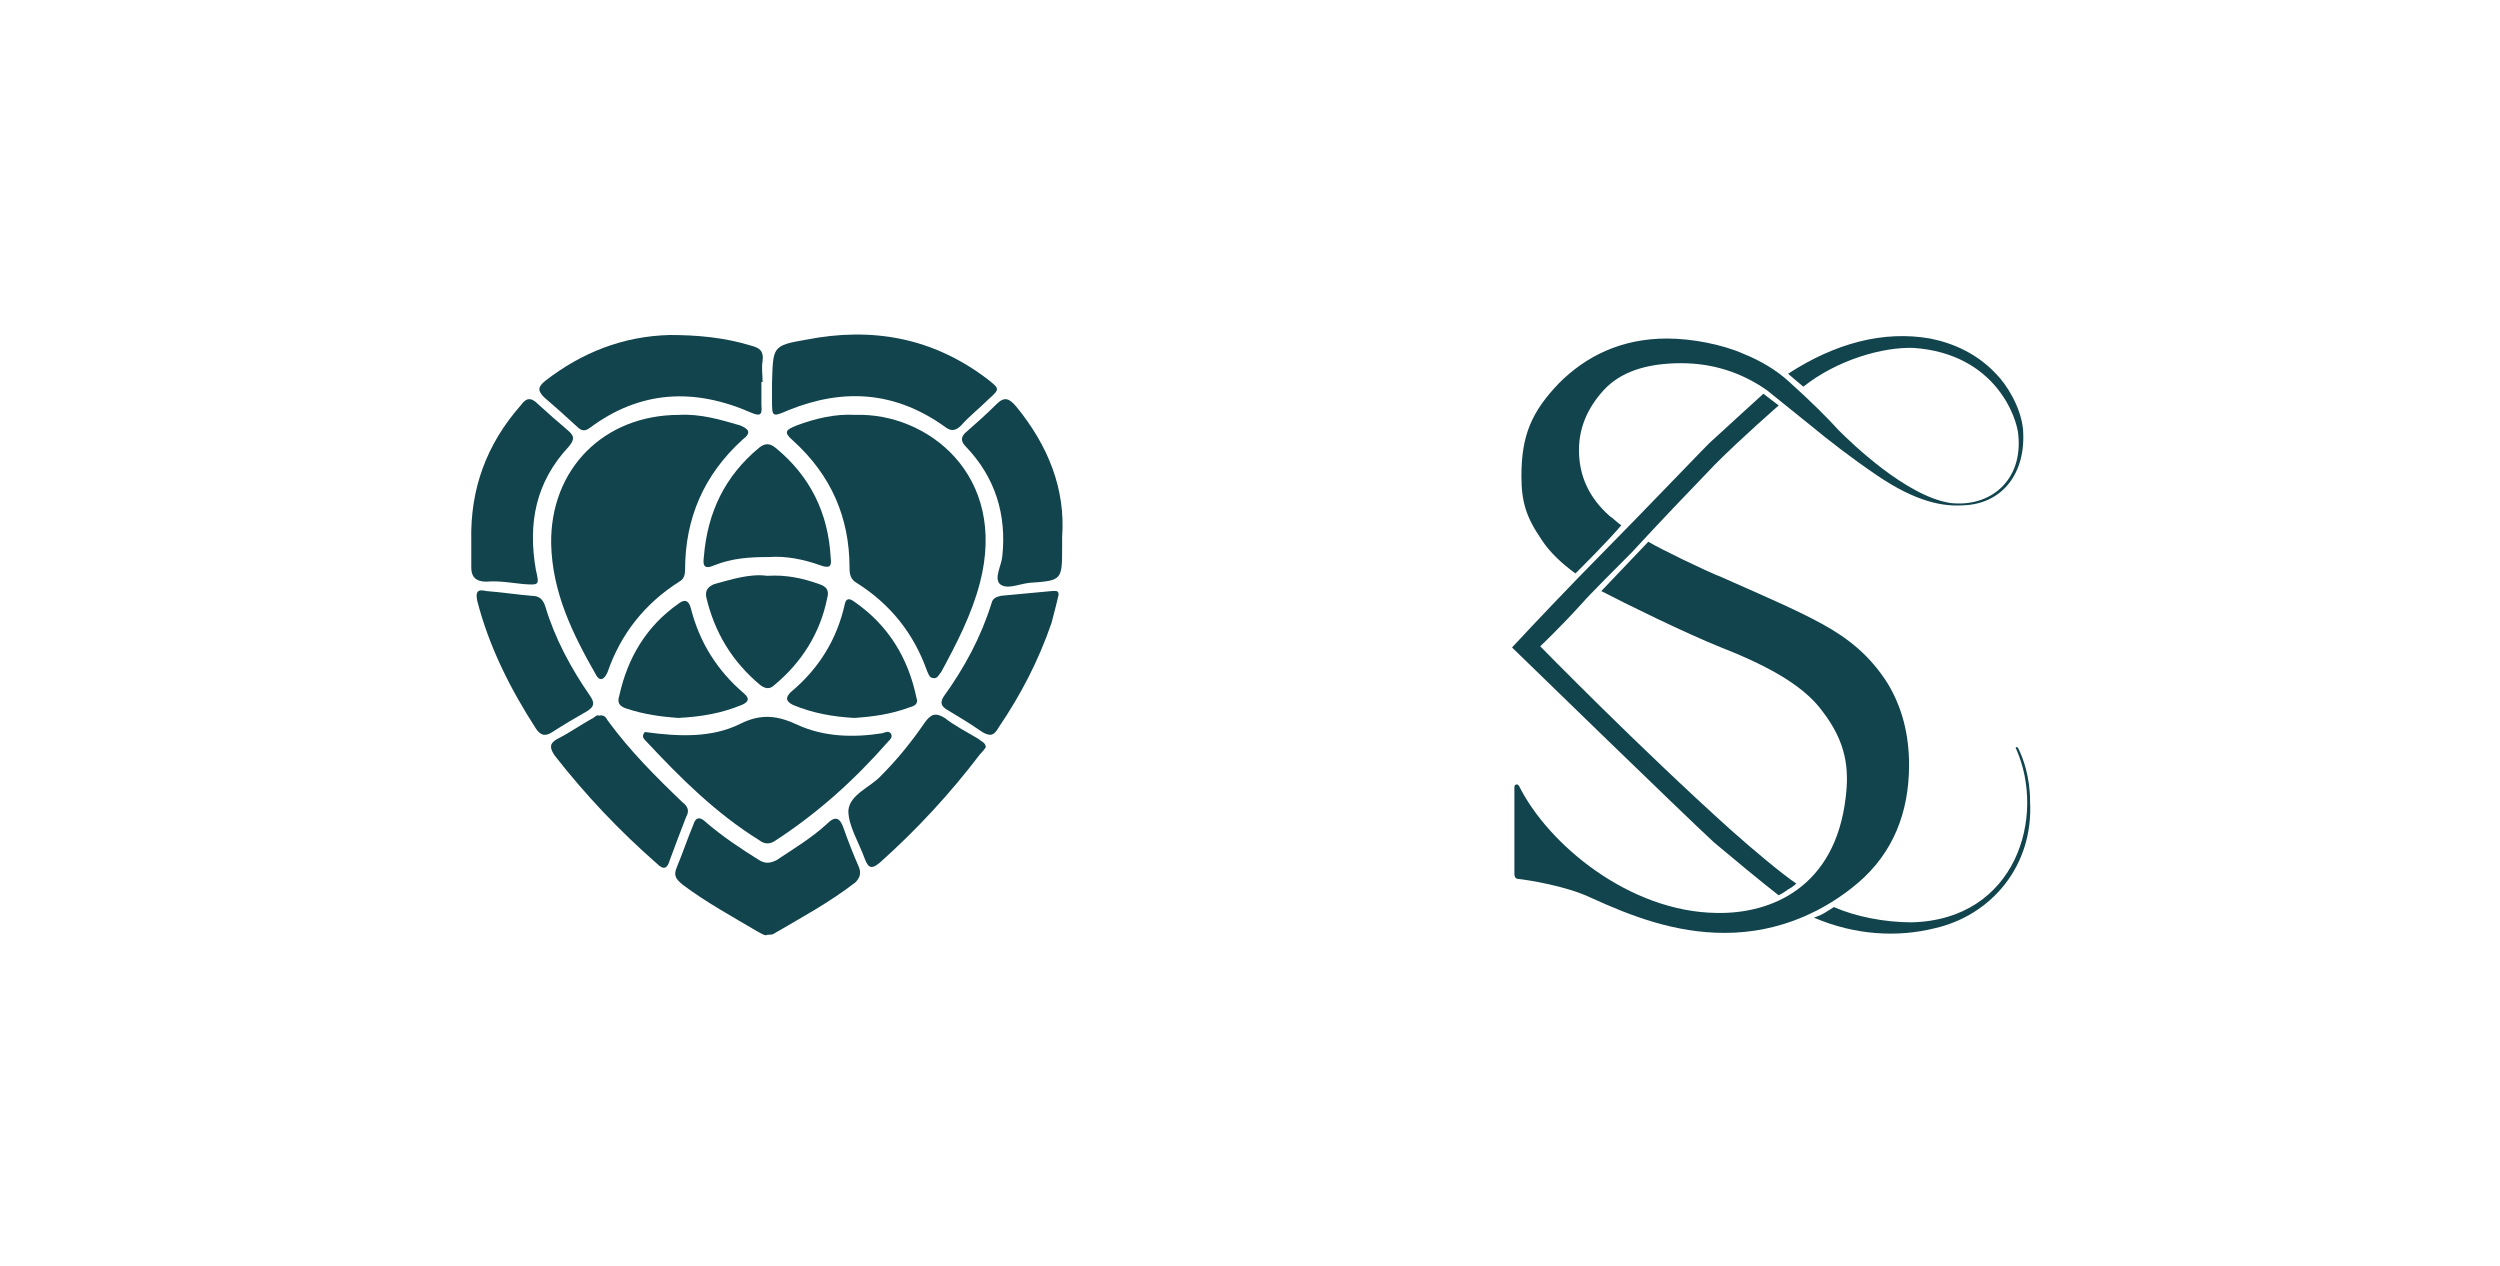<?xml version="1.0" encoding="UTF-8"?> <svg xmlns="http://www.w3.org/2000/svg" width="695" height="352" viewBox="0 0 695 352" fill="none"><path d="M237.799 115.337C257.719 114.684 280.251 131.991 272.414 162.034C270.128 170.851 265.882 179.015 261.637 186.852C260.984 187.505 260.658 188.811 259.351 188.485C258.372 188.485 258.045 187.179 257.719 186.525C254.018 176.076 247.487 167.912 238.125 162.034C236.493 161.054 236.166 159.748 236.166 157.789C236.166 143.747 230.941 131.991 220.492 122.521C217.879 120.235 218.206 119.582 221.471 118.276C226.696 116.316 232.247 115.01 237.799 115.337Z" fill="#11444D"></path><path d="M188.818 115.337C194.696 115.01 200.248 116.643 205.799 118.276C208.085 119.255 209.065 120.235 206.452 122.194C195.676 131.991 190.451 144.073 190.451 158.442C190.451 159.748 190.125 161.054 188.818 161.707C179.24 167.803 172.599 176.185 168.899 186.852C167.919 189.138 166.613 189.465 165.633 187.505C159.102 176.076 153.551 164.646 153.224 151.258C152.897 130.358 167.919 115.337 188.818 115.337Z" fill="#11444D"></path><path d="M179.347 203.506C188.817 204.812 197.961 205.139 205.798 201.22C211.676 198.281 216.248 198.935 221.799 201.547C228.983 204.813 237.147 205.139 245.311 203.833C246.291 203.506 246.944 203.18 247.597 203.833C248.25 204.813 247.597 205.466 246.944 206.119C237.474 216.895 227.35 226.038 215.268 233.876C213.635 234.855 212.329 234.529 211.023 233.549C198.94 226.039 189.144 216.242 179.674 206.119C179.021 205.466 178.367 204.813 179.021 203.833C179.021 203.506 179.674 203.506 179.347 203.506Z" fill="#11444D"></path><path d="M214.617 106.52C214.944 96.397 214.617 96.07 224.087 94.437C242.374 90.845 259.355 93.784 274.703 105.54C277.969 108.152 277.969 108.153 274.703 111.092C272.091 113.704 269.478 115.663 267.192 118.276C265.56 119.909 264.253 119.908 262.621 118.602C248.905 108.806 234.537 107.826 219.189 114.031C214.617 115.99 214.617 115.99 214.617 111.092C214.617 109.568 214.617 108.044 214.617 106.52Z" fill="#11444D"></path><path d="M211.674 106.193C211.674 108.479 211.674 110.765 211.674 112.724C212.001 115.663 211.021 115.663 208.735 114.684C193.061 107.826 178.039 108.479 163.997 118.929C162.691 119.909 161.711 119.909 160.405 118.602C157.357 115.772 154.31 113.051 151.262 110.438C149.302 108.479 149.629 107.5 151.588 105.867C161.711 98.03 173.141 93.458 186.203 93.131C193.714 93.131 201.224 93.784 208.735 96.07C211.348 96.723 212.327 97.703 212.001 100.315C211.674 102.275 212.001 104.234 212.001 106.193C211.783 106.193 211.674 106.193 211.674 106.193Z" fill="#11444D"></path><path d="M212.979 260C212.326 260 211.346 259.347 210.693 259.02C203.509 254.775 196.325 250.857 189.794 245.958C187.834 244.325 187.181 243.346 188.161 241.06C189.794 237.141 191.1 233.223 192.733 229.304C193.386 227.018 194.692 227.018 196.325 228.651C200.897 232.57 205.795 235.835 211.02 239.101C212.653 240.08 213.959 240.08 215.918 239.101C220.816 235.835 225.715 232.896 229.96 228.977C232.246 226.692 233.552 227.345 234.532 230.284C235.838 233.985 237.253 237.577 238.777 241.06C239.43 242.693 239.103 243.999 237.797 245.305C230.613 250.856 222.776 255.102 214.938 259.674C214.285 260 213.632 259.673 212.979 260Z" fill="#11444D"></path><path d="M131.016 150.278C130.69 135.91 135.262 123.501 144.732 112.724C146.364 110.439 147.671 110.439 149.63 112.398C152.242 114.793 154.964 117.187 157.794 119.582C159.753 121.215 159.753 122.194 158.12 124.154C148.977 133.95 146.691 145.38 148.977 158.442C149.956 162.687 149.957 162.687 145.385 162.361C142.119 162.034 138.527 161.381 135.261 161.707C132.323 161.707 131.016 160.401 131.016 157.789C131.016 155.176 131.016 152.673 131.016 150.278Z" fill="#11444D"></path><path d="M295.273 149.298C295.273 150.605 295.273 151.258 295.273 151.911C295.273 161.381 295.273 161.381 286.129 162.034C283.19 162.36 279.925 163.993 277.965 162.361C276.333 160.728 278.292 157.462 278.619 154.85C279.925 143.094 276.659 132.644 268.495 124.154C266.863 122.521 267.189 121.215 268.822 119.909C271.434 117.623 274.373 115.01 276.986 112.398C279.272 110.112 280.578 110.765 282.537 113.051C291.354 123.827 296.252 135.91 295.273 149.298Z" fill="#11444D"></path><path d="M213.959 154.85C208.408 154.85 203.51 155.176 198.611 157.136C195.672 158.442 195.346 157.136 195.672 154.85C196.652 142.441 201.55 132.318 211.02 124.48C212.653 123.174 213.959 123.174 215.592 124.48C225.171 132.318 230.287 142.55 230.94 155.176C231.267 157.462 230.614 158.115 228.001 157.136C223.429 155.503 218.531 154.523 213.959 154.85Z" fill="#11444D"></path><path d="M166.612 198.935C167.918 198.608 168.571 199.588 168.898 200.241C175.102 208.731 182.287 215.915 189.797 223.099C191.104 224.079 191.757 225.385 190.777 227.018C189.253 230.937 187.729 234.964 186.205 239.101C185.552 241.387 184.572 242.04 182.613 240.08C172.163 230.937 162.693 220.922 154.203 210.037C152.897 208.078 152.57 206.772 154.856 205.466C158.122 203.833 161.387 201.547 164.326 199.914C165.306 199.588 165.632 198.608 166.612 198.935Z" fill="#11444D"></path><path d="M274.051 207.752C273.615 208.405 273.071 209.058 272.418 209.711C264.145 220.596 254.893 230.61 244.661 239.754C242.375 241.713 241.395 241.387 240.416 238.774C238.783 234.202 235.844 229.631 235.844 225.386C236.17 220.814 242.048 218.854 244.987 215.589C249.559 211.017 253.478 206.119 257.07 200.894C258.703 198.608 260.009 197.955 262.621 199.588C265.56 201.874 268.826 203.507 272.091 205.466C272.744 206.119 274.051 206.445 274.051 207.752Z" fill="#11444D"></path><path d="M213.309 160.075C218.534 159.748 223.106 160.728 227.677 162.361C229.637 163.014 230.616 163.993 229.963 166.279C228.004 176.076 222.779 184.24 215.268 190.444C213.962 191.75 212.656 191.424 211.35 190.444C203.512 183.913 198.614 175.749 196.328 165.953C196.002 163.993 196.981 163.014 198.614 162.361C203.512 161.054 208.411 159.422 213.309 160.075Z" fill="#11444D"></path><path d="M135.26 164.32C139.505 164.646 143.75 165.3 147.669 165.626C149.955 165.626 150.934 166.606 151.587 168.565C154.2 177.382 158.772 185.872 163.996 193.383C165.303 195.343 165.303 196.322 163.344 197.628C159.86 199.588 156.595 201.547 153.547 203.506C151.588 204.813 150.281 204.486 148.975 202.527C141.791 191.424 135.913 179.668 132.647 166.932C131.994 163.667 133.627 163.993 135.26 164.32Z" fill="#11444D"></path><path d="M294.296 165.299C293.642 168.238 292.989 170.524 292.336 173.137C288.744 183.587 283.846 193.057 277.641 202.2C276.335 204.486 275.355 204.813 273.07 203.506C269.804 201.22 266.538 199.261 263.273 197.302C261.64 196.322 261.314 195.342 262.293 193.71C268.171 185.546 272.743 177.055 275.682 167.585C276.009 166.279 276.988 165.953 278.294 165.626C282.866 165.191 287.547 164.755 292.336 164.32C293.316 164.32 294.296 163.993 294.296 165.299Z" fill="#11444D"></path><path d="M237.476 199.588C231.598 199.261 226.047 198.282 220.496 195.996C218.536 195.016 218.21 194.036 219.842 192.404C227.68 185.873 232.687 177.709 234.864 167.912C235.19 166.279 236.17 166.279 237.476 167.259C246.946 173.79 252.498 182.934 254.784 194.036C255.437 195.669 254.13 196.322 252.824 196.649C247.599 198.608 242.374 199.261 237.476 199.588Z" fill="#11444D"></path><path d="M188.495 199.588C183.923 199.261 179.025 198.608 174.126 196.975C172.167 196.322 171.514 195.343 172.167 193.383C174.453 182.933 179.678 174.117 188.495 167.912C190.127 166.606 191.434 166.606 192.087 169.218C194.481 178.579 199.38 186.417 206.782 192.73C208.741 194.363 207.761 195.342 206.129 195.996C200.577 198.281 195.026 199.261 188.495 199.588Z" fill="#11444D"></path><path d="M494.471 248.897C490.226 245.632 480.756 237.795 476.511 234.202C469 227.345 420.344 179.994 420.344 179.994C420.344 179.994 428.508 171.177 438.957 160.401L454.305 144.727C466.714 131.991 471.939 126.44 475.205 123.174C479.45 119.255 490.226 109.459 490.226 109.459L494.471 112.724C494.471 112.724 484.348 121.541 476.838 129.052C468.021 138.196 461.816 144.727 453.652 153.544C451.693 155.503 441.243 165.953 439.937 167.585C433.406 174.77 428.181 179.668 428.181 179.668C428.181 179.668 455.612 207.752 481.409 230.937C487.287 236.162 495.451 243.019 499.37 245.632C499.37 245.632 498.39 246.611 497.084 247.265C495.778 248.244 494.471 248.897 494.471 248.897Z" fill="#11444D"></path><path d="M497.081 103.907C510.143 95.417 523.532 91.825 536.594 94.111C543.125 95.417 549.656 98.356 554.881 103.907C557.82 106.846 561.738 113.051 562.391 119.255C563.371 131.665 556.513 140.155 545.737 140.481C540.512 140.808 533.002 139.828 521.572 131.991C514.388 127.093 508.51 122.521 502.959 117.949L491.203 108.479C491.42 108.479 491.529 108.479 491.529 108.479C491.312 108.479 491.203 108.479 491.203 108.479C484.019 103.472 476.072 100.969 467.364 100.969C457.568 100.969 450.384 103.472 445.812 108.479C441.24 113.486 438.954 119.038 438.954 125.133C438.954 132.318 441.784 138.413 447.445 143.421C448.424 144.074 449.73 145.38 450.71 146.033C447.445 149.952 440.26 157.136 437.974 159.422C434.382 156.809 430.79 153.544 428.504 149.952C424.259 143.747 422.953 139.502 422.953 132.318C422.953 120.888 425.892 114.357 433.403 106.52C440.913 99.009 450.71 94.111 463.446 94.111C470.303 94.111 478.794 95.744 484.672 98.356C489.57 100.315 493.815 102.928 497.081 105.867C503.285 111.418 508.184 116.316 511.123 119.582C514.388 122.847 529.736 137.869 542.145 139.828C553.248 141.135 562.392 133.624 561.085 120.888C560.759 116.316 554.881 98.356 532.022 96.723C523.532 96.397 510.796 99.989 501.326 107.5" fill="#11444D"></path><path d="M516.68 245.305C526.15 237.141 530.722 226.038 530.722 212.65C530.722 204.159 528.763 196.649 524.844 190.118C519.946 182.28 513.741 177.382 506.557 173.463C500.026 169.871 492.515 166.606 478.474 160.401C474.228 158.768 461.493 152.564 458.227 150.605L445.165 164.32C451.37 167.585 468.677 176.076 478.474 179.994C493.495 185.872 501.985 191.424 506.557 197.628C513.415 206.445 514.068 213.956 513.088 221.793C510.149 246.612 492.515 254.122 477.167 253.796C453.002 253.469 430.47 234.856 422.306 218.528C421.98 217.875 421 217.875 421 218.854V243.019C421 243.673 421.327 244.326 421.98 244.326C424.919 244.652 435.368 246.285 442.226 249.55C453.655 254.775 465.738 259.347 479.453 259.347C494.801 259.347 507.537 253.142 516.68 245.305Z" fill="#11444D"></path><path d="M504.273 255.102C515.702 260 527.458 260.653 537.908 258.041C553.582 254.449 565.339 240.733 564.359 222.773C564.359 215.915 562.399 210.69 561.093 208.078C560.766 207.425 560.113 207.752 560.44 208.078C568.93 227.018 560.441 255.755 531.377 256.408C523.867 256.408 515.703 254.775 509.825 252.163C509.825 252.163 508.845 252.816 507.213 253.796C506.233 254.449 504.273 255.102 504.273 255.102Z" fill="#11444D"></path></svg> 
